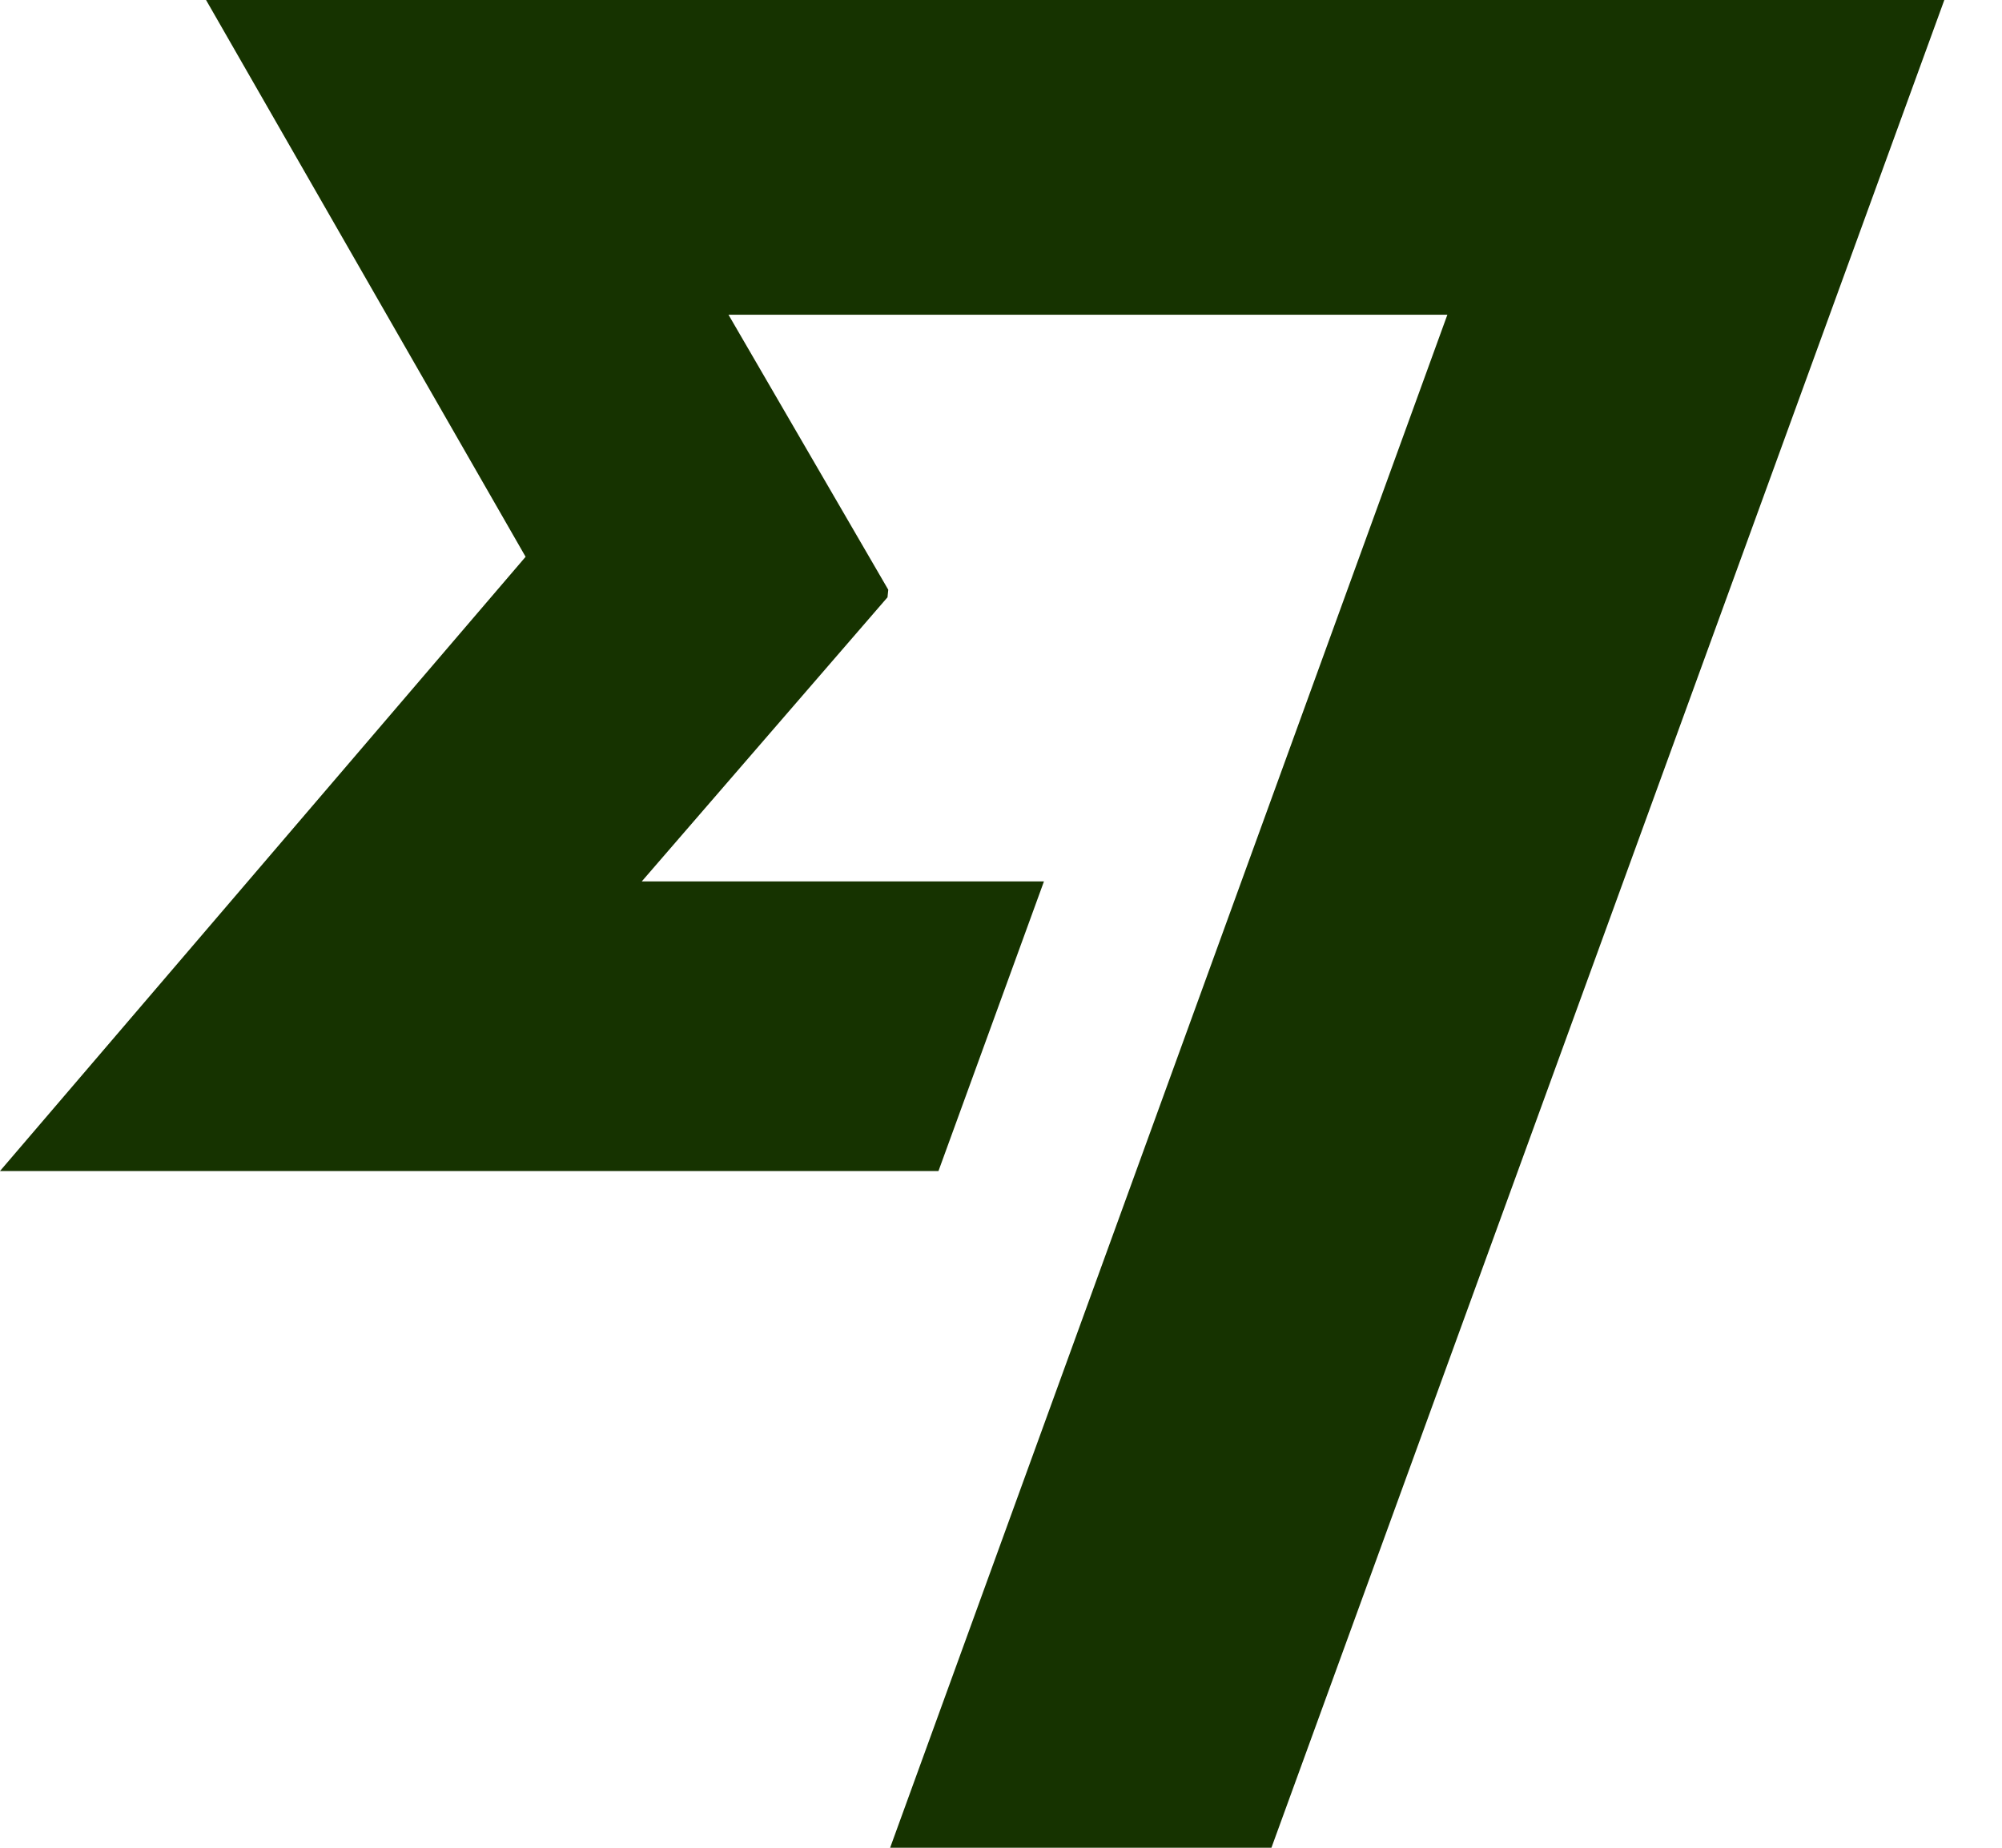 <svg xmlns="http://www.w3.org/2000/svg" width="26" height="24" fill="none"><path fill="#163300" d="M6.826 7.232 0 15.21h12.188l1.37-3.762H8.335l3.191-3.69.01-.098-2.075-3.572h9.336L11.56 24h4.952l8.739-24H2.676l4.15 7.232Z"/></svg>